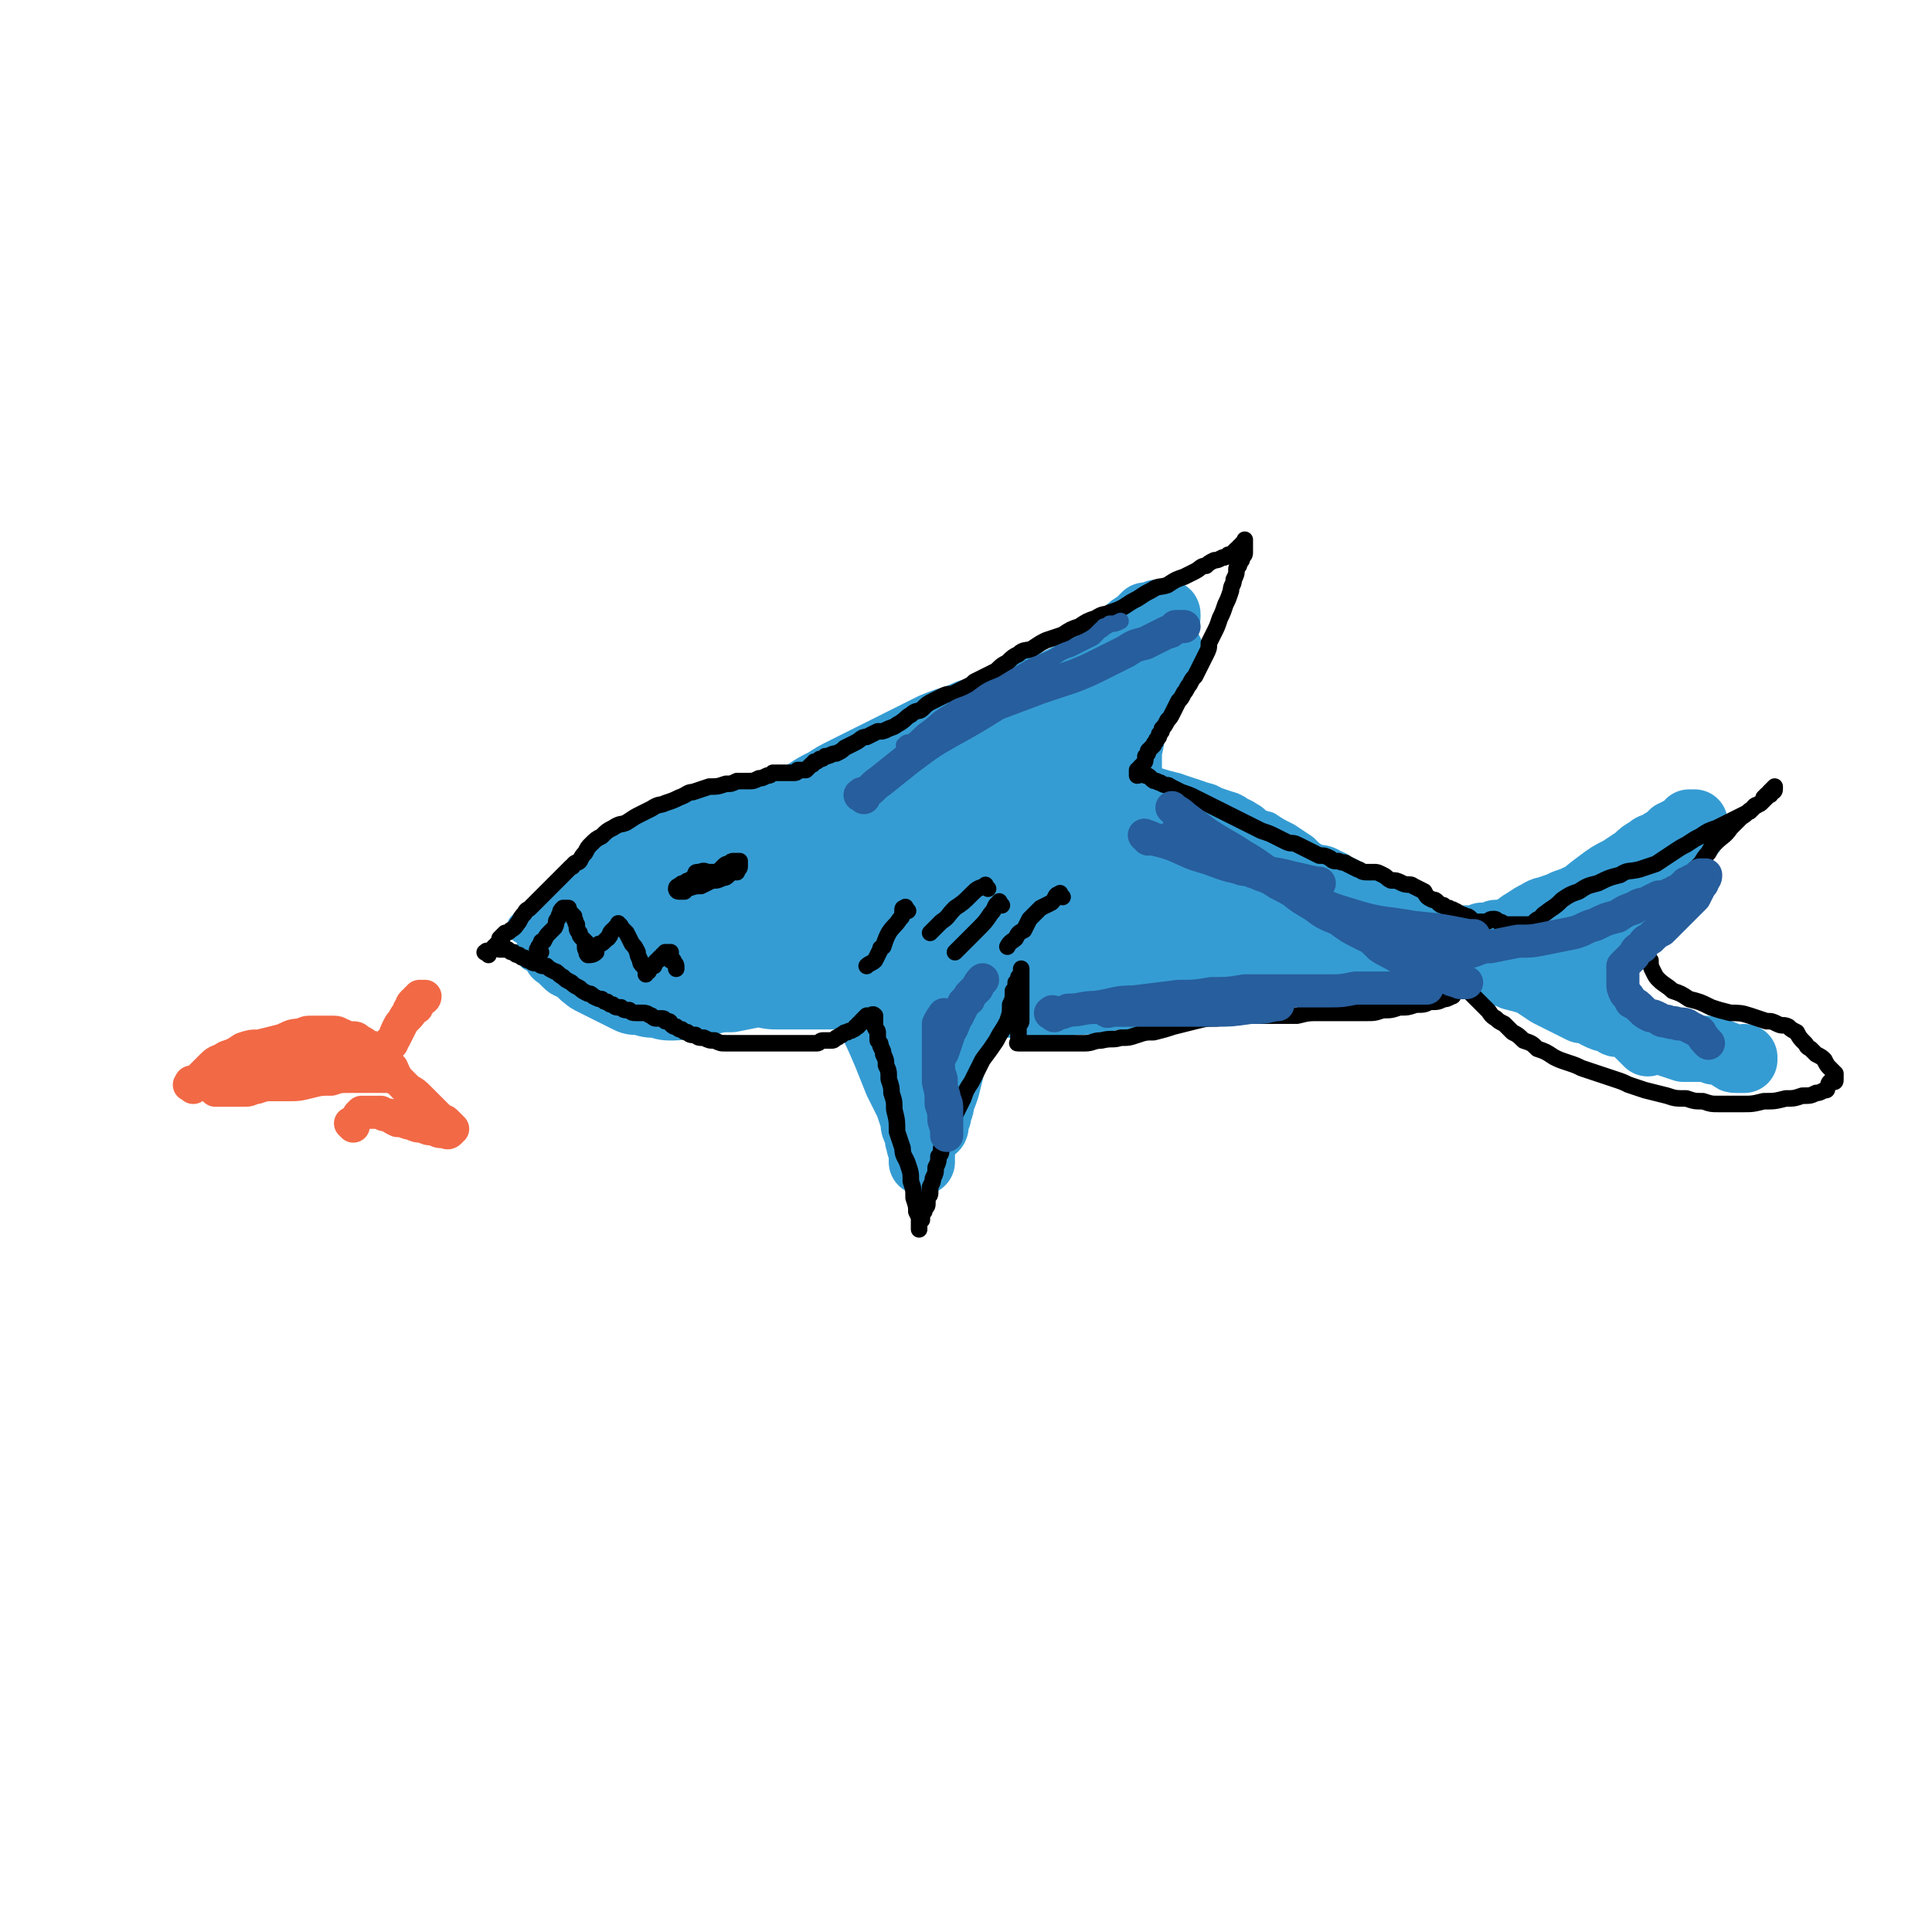 <svg viewBox='0 0 700 700' version='1.1' xmlns='http://www.w3.org/2000/svg' xmlns:xlink='http://www.w3.org/1999/xlink'><g fill='none' stroke='#359CD3' stroke-width='12' stroke-linecap='round' stroke-linejoin='round'><path d='M191,337c-1,-1 -2,-1 -1,-1 1,-2 2,-2 3,-3 3,-3 3,-3 6,-6 3,-3 3,-3 6,-6 3,-3 3,-3 6,-6 3,-3 3,-3 6,-5 3,-2 3,-2 7,-4 3,-2 3,-2 7,-3 4,-2 4,-2 7,-3 4,-2 4,-2 7,-3 5,-2 5,-2 10,-3 5,-2 5,-2 10,-3 5,-2 5,-1 10,-2 4,-1 4,-1 9,-2 5,-1 5,-1 9,-2 6,-1 6,-1 11,-2 4,-2 4,-2 9,-3 4,-1 4,-2 9,-2 5,-1 5,-1 10,-2 5,0 5,0 11,-1 5,0 5,0 10,-1 4,0 4,0 9,0 6,0 6,0 11,0 5,0 5,0 10,1 5,0 5,0 10,1 4,1 4,1 8,2 4,2 4,2 8,4 4,1 4,0 8,2 5,1 5,1 9,2 3,2 3,2 7,3 4,1 4,0 7,2 3,1 3,1 6,2 3,2 3,2 6,4 3,2 3,2 7,3 3,2 3,2 7,4 3,2 3,2 6,4 3,3 3,3 6,5 3,2 3,2 5,5 3,3 2,3 4,6 2,3 2,3 4,5 2,3 2,3 4,5 2,3 2,2 4,4 3,3 3,3 5,5 2,2 2,2 4,4 1,1 1,1 2,2 1,0 1,0 2,1 1,1 1,1 2,2 0,0 0,0 0,0 1,1 1,1 1,1 1,0 2,0 1,0 -1,-1 -2,-1 -4,-2 -3,-2 -3,-2 -6,-3 -4,-2 -4,-2 -7,-5 -4,-2 -4,-2 -8,-5 -5,-3 -5,-3 -10,-7 -5,-3 -5,-3 -10,-6 -4,-3 -4,-3 -9,-7 -4,-2 -4,-2 -8,-5 -5,-3 -5,-3 -10,-5 -5,-2 -5,-2 -10,-4 -4,-2 -3,-2 -8,-3 -4,-2 -4,-2 -9,-3 -5,-2 -5,-1 -10,-2 -5,-1 -5,-1 -10,-2 -5,-1 -5,-2 -10,-2 -4,-1 -4,-1 -8,-2 -3,0 -3,0 -7,-1 -3,0 -3,0 -7,-1 -4,0 -4,0 -7,0 -4,0 -4,0 -8,0 -4,0 -4,0 -8,1 -4,0 -4,0 -9,1 -3,1 -3,0 -7,1 -3,0 -3,1 -7,1 -3,1 -3,0 -7,1 -2,0 -2,1 -5,1 -3,1 -3,1 -6,1 -3,1 -3,0 -6,1 -3,0 -3,0 -6,1 -3,0 -3,1 -6,1 -3,1 -3,1 -6,1 -3,1 -3,0 -7,1 -3,1 -3,1 -6,2 -3,1 -3,1 -6,2 -2,0 -2,0 -5,1 -3,1 -3,1 -5,2 -3,1 -3,1 -6,3 -3,2 -2,3 -5,5 -2,2 -3,2 -5,3 -2,2 -2,2 -4,4 -2,1 -2,1 -3,3 -2,1 -2,1 -3,2 -2,1 -1,1 -2,2 -1,0 -1,0 -2,1 0,0 0,1 -1,1 0,1 0,1 -1,1 0,0 0,0 -1,0 0,0 0,0 -1,0 0,0 -1,0 0,0 0,0 1,0 2,1 1,0 1,0 2,1 2,1 2,1 4,1 2,1 2,1 3,1 2,1 2,1 4,1 2,1 2,1 4,1 2,1 2,1 4,1 3,1 3,1 5,1 3,1 3,0 5,1 3,0 3,1 5,1 4,1 4,1 7,1 3,0 3,0 7,0 4,0 4,0 7,0 3,0 3,0 6,0 3,0 3,0 7,0 4,0 4,0 8,0 4,0 4,0 8,0 4,0 4,0 8,0 4,0 4,0 8,0 4,0 4,0 8,0 5,0 5,0 9,0 5,0 5,0 10,0 5,0 5,0 10,0 4,0 4,0 9,0 5,0 5,0 10,0 4,0 4,0 9,0 6,0 6,0 11,0 4,0 4,0 9,0 5,0 5,0 10,0 5,0 5,0 10,0 5,0 5,0 9,0 6,0 6,0 11,0 6,0 6,0 11,0 6,0 6,0 12,0 5,0 5,0 10,1 5,0 5,0 10,0 5,0 5,0 9,0 4,0 4,0 8,0 3,0 3,0 5,0 2,0 2,0 4,0 1,0 1,0 2,0 1,0 1,0 2,0 1,0 2,0 2,0 -1,1 -2,1 -4,2 -3,1 -3,1 -6,1 -6,1 -6,1 -12,1 -6,0 -6,0 -12,0 -7,0 -7,0 -14,-1 -7,0 -7,0 -14,-1 -7,0 -7,0 -14,-1 -7,0 -7,0 -14,0 -8,0 -8,0 -16,0 -8,0 -8,0 -15,0 -8,0 -8,0 -15,0 -8,0 -8,0 -16,1 -6,0 -6,0 -12,1 -5,1 -5,0 -11,1 -6,0 -6,0 -11,1 -5,0 -5,0 -10,1 -5,0 -5,1 -10,1 -3,0 -4,0 -7,0 -4,0 -4,0 -8,0 -4,0 -4,0 -8,0 -4,0 -4,0 -8,-1 -4,0 -4,0 -8,-1 -3,0 -3,0 -7,0 -3,0 -3,0 -7,-1 -4,0 -4,0 -7,0 -4,0 -4,0 -7,0 -3,0 -3,0 -6,-1 -4,0 -4,0 -7,0 -2,0 -2,0 -4,-1 -2,0 -2,0 -3,0 -2,0 -2,0 -3,-1 -2,0 -2,0 -3,-1 -1,0 -1,0 -2,-1 0,0 0,0 -1,-1 0,-1 -1,-1 -1,-2 0,-1 0,-1 1,-3 0,-2 0,-3 1,-5 1,-2 1,-2 2,-4 2,-2 2,-2 4,-4 3,-3 3,-3 7,-5 5,-3 5,-3 11,-4 8,-3 8,-3 17,-4 11,-2 11,-2 22,-3 12,-2 12,-2 24,-2 13,-1 13,-2 26,-1 13,1 13,1 27,3 11,2 11,2 23,5 9,2 9,2 18,5 8,3 8,3 15,6 5,2 5,2 10,4 3,2 3,2 6,4 2,1 2,0 4,1 2,0 2,0 3,1 1,0 1,0 2,1 1,1 2,2 2,2 -3,-1 -4,-2 -9,-3 -7,-2 -7,-2 -14,-3 -11,-2 -11,-2 -23,-2 -13,-1 -13,-1 -27,-1 -15,0 -15,0 -29,1 -15,0 -15,0 -30,1 -13,1 -13,0 -25,2 -11,1 -11,1 -21,2 -7,1 -7,2 -15,3 -4,0 -4,1 -9,1 -2,0 -3,0 -5,0 -1,0 -2,0 -3,0 0,0 -1,0 -1,-1 0,-1 1,-1 2,-1 2,-2 2,-2 5,-3 7,-2 7,-3 13,-4 11,-3 11,-2 22,-4 17,-3 17,-3 33,-5 19,-2 19,-2 39,-3 17,-1 17,-1 35,-1 15,0 15,0 30,-1 10,0 10,0 20,0 5,0 5,0 11,0 3,0 3,0 6,0 2,0 2,0 4,0 2,0 2,0 3,0 0,0 1,0 1,-1 0,0 0,-1 -1,-1 -3,-1 -3,-1 -6,-2 -8,-3 -8,-3 -16,-5 -15,-3 -15,-3 -30,-4 -19,-2 -19,-2 -38,-2 -19,0 -19,0 -38,2 -19,1 -19,1 -37,4 -15,2 -15,3 -30,6 -9,2 -9,2 -19,5 -5,1 -5,2 -11,3 -3,2 -3,2 -6,3 -2,0 -2,0 -3,1 -1,0 -1,0 -2,1 -1,0 -1,0 -2,1 0,1 -1,1 0,2 1,0 2,0 4,0 6,1 6,1 12,1 14,0 14,0 28,-1 18,-2 18,-2 35,-4 17,-2 17,-2 33,-3 16,-2 16,-2 32,-4 12,-2 12,-1 23,-3 7,-1 7,-2 14,-3 3,-1 3,-1 7,-2 3,-1 3,-1 5,-2 2,-1 2,-1 4,-2 1,0 1,0 2,-1 0,0 1,0 1,-1 0,-1 0,-1 -1,-2 -2,-1 -2,-1 -4,-2 -5,-2 -5,-3 -10,-4 -5,-2 -6,-2 -11,-2 -6,-1 -6,-2 -13,-2 -7,0 -7,0 -14,1 -8,0 -8,0 -16,1 -8,1 -8,1 -15,2 -8,2 -8,2 -15,4 -7,3 -8,2 -15,5 -9,3 -8,4 -17,8 -8,3 -8,3 -15,6 -7,3 -7,3 -13,5 -6,3 -6,3 -13,5 -5,2 -5,2 -10,4 -4,1 -4,1 -8,3 -3,1 -3,1 -6,2 -3,1 -3,1 -6,2 -2,1 -2,1 -5,2 -2,0 -2,0 -4,1 -2,1 -2,1 -3,1 -2,0 -2,0 -3,0 -1,0 -1,0 -2,0 0,0 0,0 -1,0 0,0 -1,0 -1,1 0,1 0,1 0,2 0,0 1,0 2,0 2,1 2,1 4,1 4,1 4,1 8,1 6,1 6,1 12,1 8,1 8,0 16,1 10,1 10,1 20,2 11,0 11,0 22,1 11,1 11,1 22,1 10,0 10,0 21,0 9,0 9,0 19,0 8,0 8,0 17,0 8,0 8,0 16,-1 8,0 8,0 15,0 6,0 6,0 12,-1 7,0 7,-1 13,-1 5,-1 5,-1 10,-2 5,0 5,0 10,-1 4,0 4,0 8,-1 3,0 3,0 7,-1 4,0 4,0 7,-1 4,0 4,0 7,0 3,0 3,0 6,-1 3,0 3,0 6,-1 3,0 4,0 7,-1 3,0 3,-1 5,-1 2,-1 2,-1 4,-2 2,0 2,0 3,-1 1,0 1,0 2,0 1,0 1,0 2,0 0,0 0,0 0,0 1,0 1,0 1,0 '/></g>
<g fill='none' stroke='#359CD3' stroke-width='24' stroke-linecap='round' stroke-linejoin='round'><path d='M451,323c-1,-1 -1,-1 -1,-1 -5,-2 -5,-2 -10,-2 -8,-2 -8,-2 -16,-2 -11,-1 -11,-1 -21,-2 -12,0 -12,0 -23,0 -10,0 -10,0 -20,1 -7,0 -7,0 -15,0 -7,0 -7,0 -15,1 -7,1 -7,1 -15,2 -6,2 -6,2 -13,4 -7,3 -7,2 -14,5 -8,3 -8,3 -15,6 -6,3 -6,3 -12,6 -6,3 -6,3 -11,6 -4,2 -4,2 -8,4 -2,2 -2,2 -5,3 -2,0 -2,1 -3,1 -1,0 -1,0 -2,0 0,0 -1,0 -1,-1 0,-1 0,-1 1,-2 1,-1 1,-1 2,-2 3,-2 3,-2 5,-3 4,-2 4,-2 8,-4 5,-2 5,-3 11,-4 6,-2 6,-1 12,-2 7,-2 7,-2 15,-2 8,-1 8,-1 16,-2 9,0 9,0 19,-1 9,0 9,0 18,-1 11,0 11,0 22,-1 10,-1 10,-2 20,-2 10,-1 10,-1 20,0 9,0 9,1 18,2 7,1 7,0 15,2 7,1 7,1 13,2 6,2 6,1 12,3 5,1 5,1 10,2 3,0 3,0 7,1 2,0 2,0 4,1 2,0 2,1 4,1 1,0 1,0 2,0 1,0 1,0 2,0 1,0 1,0 2,0 0,0 0,0 0,0 1,0 2,0 1,0 -2,1 -3,1 -6,2 -6,1 -6,1 -12,2 -10,0 -10,0 -19,0 -10,0 -10,0 -21,0 -10,0 -10,0 -20,-1 -9,0 -9,0 -18,-1 -8,0 -8,0 -16,-1 -8,0 -8,0 -16,0 -7,0 -7,0 -15,0 -7,0 -7,1 -15,2 -6,1 -6,0 -13,2 -6,1 -6,1 -12,2 -6,2 -6,2 -12,4 -5,2 -5,2 -10,4 -5,1 -5,1 -10,3 -5,1 -5,1 -10,2 -4,0 -4,0 -8,1 -3,1 -3,0 -7,1 -3,0 -3,1 -6,1 -3,0 -3,0 -6,-1 -3,0 -3,0 -6,-1 -3,0 -3,0 -5,-1 -2,-1 -2,-1 -4,-2 -2,-1 -2,-1 -4,-2 -2,-1 -2,-1 -4,-2 -2,-1 -2,-1 -3,-2 -2,-1 -1,-2 -3,-3 -1,0 -1,0 -2,-1 -1,0 -1,0 -2,-1 0,0 0,0 -1,-1 0,0 0,0 -1,-1 0,0 0,0 -1,-1 0,0 -1,0 0,0 1,-1 1,0 3,0 2,0 2,0 4,0 4,0 4,0 9,1 6,1 6,1 13,2 9,1 9,1 19,2 10,2 10,2 20,4 11,1 11,1 22,3 9,1 10,1 19,2 9,1 9,1 18,2 8,0 8,0 15,1 6,1 6,1 12,1 6,0 6,0 11,0 6,0 6,0 12,0 5,0 5,0 10,-1 4,0 4,0 9,-1 4,0 4,-1 9,-1 5,-1 5,-1 9,-2 5,0 5,0 10,-1 4,0 4,-1 9,-1 4,-1 4,-1 9,-2 5,0 5,0 9,-1 5,0 5,0 10,-1 4,0 4,0 9,-1 4,0 4,0 8,-1 4,0 4,0 7,-1 3,0 3,0 6,-1 3,0 3,0 5,0 2,0 2,0 4,-1 2,0 1,0 3,-1 1,0 1,0 2,0 1,0 1,0 1,0 1,0 2,0 1,0 -1,0 -1,0 -3,0 -2,0 -2,0 -4,0 -4,0 -4,0 -9,1 -6,0 -6,1 -13,1 -6,0 -6,0 -13,0 -8,0 -8,0 -15,1 -7,0 -7,0 -15,1 -6,1 -6,1 -13,1 -8,1 -8,1 -15,1 -7,0 -7,0 -15,0 -6,0 -6,0 -13,1 -7,0 -7,1 -14,2 -7,1 -7,0 -14,1 -6,1 -6,0 -12,1 -6,0 -6,0 -12,1 -5,0 -5,0 -10,1 -5,0 -5,1 -9,1 -5,0 -5,0 -9,0 -5,0 -5,0 -9,0 -5,0 -5,0 -9,0 -4,0 -4,0 -8,-1 -3,0 -3,0 -7,-1 -3,-1 -3,-2 -6,-2 -2,-1 -2,-1 -5,-2 -3,0 -3,-1 -5,-1 -2,-1 -2,-1 -4,-2 -2,0 -2,0 -3,-1 -2,-1 -2,-1 -3,-2 -2,-1 -2,-2 -4,-2 -2,-1 -2,-1 -4,-2 -2,0 -2,-1 -4,-1 -2,-1 -2,-1 -3,-2 -2,0 -2,0 -3,-1 -2,0 -2,0 -3,-1 -1,0 -1,0 -2,-1 0,0 0,0 -1,-1 0,0 -1,0 -1,-1 0,0 0,0 0,-1 0,0 0,0 0,-1 0,-1 0,-1 1,-2 1,-1 1,-2 2,-3 3,-2 3,-2 5,-4 3,-2 3,-2 6,-4 4,-2 4,-2 9,-4 4,-2 4,-2 9,-4 5,-2 6,-2 11,-4 6,-2 6,-2 12,-4 5,-2 5,-2 10,-3 5,-2 5,-2 10,-4 5,-2 5,-2 10,-3 5,-2 5,-2 10,-3 5,-2 5,-1 10,-2 4,-1 4,-1 9,-2 4,-1 4,-1 9,-2 4,-1 4,-1 8,-2 4,0 4,0 8,-1 5,0 5,0 9,-1 4,0 4,0 8,0 5,0 5,0 10,0 3,0 3,0 7,1 4,0 4,0 7,1 3,1 3,0 6,1 3,1 3,1 7,2 4,1 4,1 8,2 3,1 3,1 7,2 3,1 3,1 6,2 3,1 3,1 5,2 3,1 3,1 5,2 3,1 3,0 5,2 3,1 2,1 4,2 2,2 2,2 4,4 2,1 2,1 4,3 3,1 3,1 5,3 3,1 3,1 5,3 2,1 2,0 4,1 2,1 2,1 4,2 2,0 3,0 4,1 3,1 2,1 4,2 2,1 2,1 4,2 1,1 1,1 3,2 1,1 1,2 2,3 1,0 1,0 2,1 1,1 1,1 2,1 1,1 1,0 2,1 1,1 1,1 2,2 0,0 0,0 0,0 1,0 1,0 1,0 1,0 1,0 1,0 1,0 1,0 2,1 1,0 1,0 2,1 2,1 2,0 4,1 1,0 1,1 3,1 1,1 1,0 3,1 1,0 1,0 2,1 1,1 1,1 2,2 0,0 0,-1 0,-1 1,0 1,0 1,0 1,0 1,0 1,0 1,0 1,0 1,0 1,0 1,0 1,0 1,0 1,0 2,0 2,0 2,0 3,0 2,0 2,0 4,0 2,0 2,0 3,-1 3,0 3,0 5,-1 3,0 3,0 5,-1 3,-1 3,-2 5,-3 3,-2 3,-2 5,-3 3,-2 3,-1 5,-2 3,-1 3,-1 5,-2 3,-1 3,-1 5,-2 3,-1 3,-1 5,-2 2,-1 2,-1 4,-2 1,0 1,0 2,-1 0,0 0,0 1,-1 1,0 1,0 2,0 0,0 0,0 0,0 1,0 1,0 1,0 0,1 0,1 -1,2 -2,1 -2,1 -3,2 -2,2 -2,2 -4,4 -3,1 -3,1 -6,2 -3,1 -3,1 -7,2 -4,2 -3,2 -8,4 -3,1 -3,1 -7,2 -3,1 -3,1 -6,2 -3,1 -3,1 -6,2 -3,0 -3,0 -6,1 -3,1 -3,0 -6,1 -4,0 -4,0 -7,1 -2,0 -2,1 -5,1 -2,0 -2,0 -3,0 -2,0 -2,0 -3,0 -2,0 -2,0 -3,0 0,0 0,0 -1,0 0,0 0,0 -1,0 0,0 0,0 -1,0 0,0 -1,0 0,0 1,0 1,0 3,0 1,0 1,0 2,0 3,0 3,0 6,0 3,0 3,0 6,1 3,0 3,0 6,1 3,1 3,1 6,2 4,2 4,2 8,3 4,1 4,0 8,2 4,1 4,1 7,2 3,2 3,2 6,4 2,1 2,1 4,2 2,1 2,1 4,2 2,1 2,1 4,2 2,0 2,0 4,1 1,0 1,1 2,1 1,1 1,0 2,1 2,0 2,0 3,1 1,0 1,1 2,1 1,0 1,0 2,0 1,0 1,0 2,0 0,0 0,0 0,0 1,0 1,0 1,1 1,1 1,1 2,2 0,0 0,0 0,0 1,1 1,1 1,1 1,1 1,1 1,1 1,1 1,1 1,1 1,1 1,1 1,1 0,0 0,0 -1,-1 -1,-1 -1,-1 -3,-3 -1,-1 -1,-1 -2,-2 -1,-1 -1,-1 -3,-3 -1,-1 -1,-1 -2,-3 -2,-2 -2,-2 -3,-4 -2,-2 -1,-2 -2,-4 -1,-2 -1,-2 -2,-3 0,-2 0,-2 -1,-4 0,-2 0,-2 0,-4 0,-2 0,-2 1,-4 0,-3 1,-3 2,-5 1,-2 1,-2 2,-4 2,-2 2,-2 4,-3 1,-2 1,-1 3,-2 1,-1 1,-1 2,-2 0,-1 0,-1 1,-2 0,-1 0,-1 1,-2 1,-1 1,-1 2,-1 1,-1 1,-1 2,-2 0,0 0,0 1,-1 1,0 1,0 2,-1 1,0 1,0 2,-1 0,0 0,0 1,-1 1,0 1,0 2,0 0,0 0,0 0,0 1,0 1,0 1,0 0,0 -1,0 -1,1 -3,2 -2,2 -5,4 -4,3 -3,3 -7,6 -4,3 -4,2 -8,4 -4,2 -4,2 -8,4 -4,2 -3,2 -7,4 -3,1 -3,1 -6,2 -2,0 -2,0 -4,1 -2,1 -2,1 -3,2 -1,0 -1,0 -2,1 -1,1 -1,1 -2,1 -1,1 -1,0 -2,1 -1,0 -1,0 -2,1 0,0 0,1 -1,1 0,0 0,0 -1,0 0,0 0,0 -1,0 0,0 -1,0 0,0 1,-1 1,-1 3,-2 1,-1 1,-1 2,-2 3,-3 3,-2 6,-5 4,-3 3,-3 7,-6 3,-4 3,-4 7,-8 3,-3 3,-3 7,-6 4,-3 4,-3 8,-5 3,-2 3,-2 6,-4 2,-2 2,-2 4,-3 2,-2 2,-1 4,-2 1,-1 1,-1 3,-2 1,-1 1,-1 2,-2 1,0 1,0 2,-1 1,0 1,0 2,-1 0,0 0,0 1,-1 1,0 0,0 1,-1 1,0 1,0 2,0 0,0 0,0 0,0 0,1 0,1 -1,3 0,1 0,1 -1,2 -2,2 -2,2 -3,4 -2,2 -2,2 -4,3 -3,3 -3,3 -6,5 -4,2 -4,2 -7,4 -3,3 -3,3 -6,6 -2,3 -2,3 -5,5 -2,2 -2,2 -4,4 -1,2 -1,2 -2,4 -1,1 -1,1 -2,2 -1,1 -1,1 -2,2 0,1 0,1 -1,2 0,1 0,1 -1,2 0,1 0,1 -1,2 0,2 0,2 -1,4 0,1 0,1 -1,2 0,1 0,1 0,2 0,1 0,1 0,2 0,0 0,0 0,0 0,1 0,1 1,1 0,1 0,1 1,2 1,1 1,1 2,2 2,1 2,1 4,2 4,1 4,1 7,2 4,2 4,3 8,4 4,2 4,2 8,4 3,1 3,1 7,3 3,1 3,1 6,2 3,0 3,0 6,0 3,0 3,0 5,1 2,0 2,0 4,1 1,0 1,1 2,1 1,1 1,1 2,1 1,0 1,0 2,0 0,0 0,0 0,0 1,0 1,0 1,0 0,0 0,-1 0,-1 '/><path d='M288,302c-1,-1 -1,-1 -1,-1 -1,-1 -1,0 -2,0 -1,0 -1,0 -2,-1 0,0 -1,0 -1,-1 0,-1 0,-1 1,-2 1,-1 1,-1 2,-2 1,-2 1,-2 2,-3 3,-3 3,-3 5,-5 3,-2 3,-2 7,-4 3,-2 3,-2 7,-4 4,-2 4,-2 8,-4 4,-2 4,-2 8,-4 4,-2 4,-2 8,-4 4,-2 4,-2 8,-4 5,-2 5,-2 9,-3 4,-2 4,-2 8,-3 4,-2 4,-2 8,-3 3,-2 3,-2 7,-3 4,-1 4,-1 8,-1 4,-1 4,-1 9,-2 3,-1 3,-1 7,-2 3,-1 3,-1 6,-2 3,-1 3,-1 5,-2 2,-1 2,-1 4,-2 2,0 2,0 4,-1 1,0 1,0 2,-1 1,0 1,0 2,-1 0,0 0,0 1,-1 1,0 1,0 1,0 1,0 1,0 1,0 1,0 1,0 1,0 1,0 1,0 1,0 1,0 1,0 1,0 1,0 1,0 1,0 0,0 0,0 0,0 -1,1 -1,0 -2,1 -1,0 0,1 -1,2 0,1 -1,1 -1,2 -1,1 -2,1 -2,2 -1,2 -1,2 -2,4 0,1 -1,1 -1,3 -1,2 -2,1 -2,3 -1,3 -1,3 -2,6 0,3 0,3 -1,6 0,3 0,3 -1,7 0,3 0,3 0,6 0,3 0,3 0,6 0,3 0,3 -1,6 0,3 0,3 0,6 0,3 0,3 -1,6 0,2 0,2 0,4 0,2 0,2 0,4 0,1 0,1 0,2 0,1 0,1 0,2 0,1 0,1 0,2 0,0 0,1 0,0 0,-1 0,-2 0,-4 0,-2 0,-2 0,-4 0,-3 0,-3 0,-6 0,-4 0,-4 0,-8 0,-4 0,-4 1,-8 0,-4 1,-4 1,-8 0,-4 0,-4 0,-7 0,-2 0,-2 0,-4 0,-2 0,-2 0,-3 0,-2 0,-2 0,-3 0,-1 0,-1 -1,-2 0,0 0,0 -1,-1 0,0 0,-1 -1,-1 -1,0 -1,0 -2,1 -2,1 -2,1 -4,2 -3,3 -3,3 -6,5 -4,3 -4,3 -8,6 -3,3 -3,4 -7,7 -3,3 -3,3 -7,6 -5,3 -5,3 -10,6 -4,3 -4,3 -8,6 -4,3 -4,3 -8,6 -3,3 -3,3 -7,5 -3,3 -3,3 -6,5 -3,2 -3,2 -6,4 -3,1 -3,1 -6,3 -2,1 -2,1 -5,2 -2,0 -2,0 -4,0 -2,0 -2,0 -3,0 -2,0 -2,0 -3,-1 -1,0 -1,0 -2,-1 0,0 0,0 -1,-1 0,0 0,0 -1,-1 0,0 0,-1 -1,-1 -1,0 -1,0 -2,0 0,0 0,0 -1,0 0,0 0,0 -1,0 0,0 0,0 -1,0 0,0 0,0 -1,0 0,0 0,0 0,0 -1,-1 0,-1 0,-2 0,0 1,0 1,-1 1,-1 0,-1 1,-2 1,-2 1,-2 2,-4 3,-3 3,-2 6,-5 3,-2 3,-2 7,-5 4,-3 4,-3 8,-6 4,-3 4,-3 8,-6 4,-3 5,-3 9,-6 5,-3 5,-3 9,-7 4,-3 3,-3 7,-6 3,-3 3,-3 6,-6 3,-2 3,-2 6,-4 3,-2 3,-2 6,-3 4,-2 4,-2 8,-4 4,-2 4,-2 8,-4 4,-2 4,-2 7,-5 3,-2 3,-2 6,-4 2,-2 2,-2 4,-3 2,-1 2,-1 4,-2 1,-1 1,-1 2,-2 1,-1 1,-1 2,-2 1,0 1,0 2,-1 0,0 0,0 1,-1 1,0 1,0 2,-1 0,0 0,0 1,-1 1,0 0,0 1,-1 1,0 1,0 2,0 0,0 0,0 0,0 1,0 1,0 1,0 1,0 1,0 1,1 0,1 0,1 -1,2 0,2 0,2 -1,4 -1,3 0,4 -2,6 -2,4 -3,4 -6,7 -4,4 -5,4 -10,9 -6,5 -5,5 -11,11 -6,6 -6,6 -11,12 -5,4 -5,5 -9,9 -5,5 -5,5 -10,10 -4,5 -4,5 -8,9 -4,3 -4,3 -7,6 -2,2 -2,2 -4,4 -2,2 -2,2 -3,3 -1,0 -1,0 -2,1 -1,0 -1,0 -2,1 0,0 0,1 -1,1 0,0 0,0 -1,0 0,0 0,0 0,-1 0,-1 0,-1 1,-2 1,-2 1,-2 2,-5 3,-4 4,-4 7,-8 4,-5 4,-5 8,-10 4,-6 4,-6 8,-12 4,-6 4,-6 8,-12 5,-6 5,-6 10,-11 5,-5 5,-5 11,-10 4,-4 4,-4 8,-8 3,-3 3,-3 6,-6 3,-2 3,-2 5,-4 2,-2 2,-2 4,-3 1,-1 1,-1 2,-2 0,0 0,0 1,-1 1,0 1,0 2,0 0,0 0,0 0,0 0,1 0,1 0,3 -1,2 -1,2 -1,4 -1,3 -1,3 -2,6 -2,3 -2,3 -3,7 -2,4 -2,4 -3,8 -2,3 -2,3 -3,7 -2,4 -2,4 -3,8 -2,4 -2,4 -3,8 -2,3 -2,3 -3,6 -2,2 -2,2 -3,4 -1,2 -1,2 -2,4 -1,1 -1,1 -2,2 -1,1 -1,1 -2,2 0,0 0,0 -1,1 0,1 0,0 -1,1 0,0 0,1 -1,1 -1,0 -1,0 -2,0 0,0 0,0 0,0 '/><path d='M305,341c-1,-1 -1,-2 -1,-1 -1,0 0,1 0,2 1,2 1,2 2,5 1,5 1,5 3,10 3,6 3,6 6,12 3,6 3,6 6,13 2,5 2,5 4,10 2,4 2,4 4,8 1,3 1,3 2,6 0,2 0,2 1,4 1,2 0,2 1,4 0,2 1,2 1,3 0,1 0,1 0,2 0,1 0,2 0,2 0,-1 0,-2 0,-3 0,-1 0,-1 0,-2 0,-1 1,-1 1,-3 0,-4 0,-4 0,-7 1,-6 1,-6 2,-11 1,-6 0,-6 2,-13 3,-6 4,-6 6,-13 3,-8 3,-8 5,-17 3,-7 2,-7 4,-14 2,-6 2,-6 4,-11 1,-5 0,-5 2,-9 0,-3 1,-3 2,-6 0,-2 0,-2 1,-4 0,-1 1,-1 1,-2 0,-1 0,-2 0,-3 0,0 0,-1 0,-1 0,0 0,1 0,1 0,2 0,2 -1,3 0,4 0,4 -1,8 0,4 0,4 -1,8 -2,7 -1,7 -3,13 -2,7 -2,6 -4,13 -2,7 -2,7 -4,14 -2,7 -2,7 -3,14 -1,5 -1,5 -2,10 -1,4 -1,4 -2,8 -1,3 -1,3 -2,5 0,2 0,2 -1,4 0,2 0,1 -1,3 0,1 0,1 0,2 0,0 0,1 -1,1 0,0 0,0 0,0 -2,-3 -2,-3 -2,-6 -1,-3 -1,-3 -2,-7 -2,-4 -2,-4 -3,-8 -2,-3 -2,-3 -3,-7 -1,-2 -1,-2 -2,-5 -1,-3 -2,-3 -2,-6 -1,-3 -1,-3 -2,-6 0,-3 0,-3 -1,-6 0,-2 0,-2 -1,-4 0,-2 0,-2 -1,-3 0,-2 0,-1 -1,-3 0,-1 0,-1 0,-2 0,0 0,0 0,-1 0,0 0,0 0,-1 0,0 0,0 0,-1 0,0 0,0 0,0 '/><path d='M363,315c-1,-1 -1,-1 -1,-1 '/></g>
<g fill='none' stroke='#000000' stroke-width='6' stroke-linecap='round' stroke-linejoin='round'><path d='M257,317c-1,-1 -1,-1 -1,-1 -1,-1 -2,0 -3,0 -1,0 -1,0 -1,1 -1,1 -1,1 -2,2 -1,0 -1,0 -2,1 -1,0 -1,0 -2,1 0,0 -1,0 -1,1 0,0 0,1 1,1 0,0 1,0 2,0 0,0 0,0 1,-1 3,-1 3,-1 5,-1 2,-1 2,-1 4,-2 2,0 2,0 4,-1 1,0 1,0 2,-1 0,0 0,0 1,-1 1,0 1,0 2,0 0,0 0,0 0,-1 0,0 1,0 1,-1 0,0 0,0 0,-1 0,0 0,-1 0,-1 0,0 0,0 -1,0 0,0 0,0 -1,0 -1,0 -1,0 -2,1 -1,0 -1,0 -2,1 -1,1 -1,1 -2,2 -1,0 -2,0 -3,0 -1,0 -1,0 -1,1 -1,0 -1,1 -2,1 0,0 0,0 -1,0 0,0 0,0 0,0 '/><path d='M177,346c-1,-1 -2,-1 -1,-1 0,-1 1,0 2,-1 1,0 1,0 1,-1 1,0 0,0 1,-1 1,0 1,0 2,0 0,-1 -1,-1 -1,-2 0,0 0,0 1,-1 0,0 0,0 1,-1 1,0 1,0 2,-1 2,-1 2,-2 3,-3 1,-2 1,-2 2,-3 1,-2 1,-1 2,-2 1,-1 1,-1 2,-2 1,-1 1,-1 2,-2 1,-1 1,-1 2,-2 1,-1 1,-1 2,-2 1,-1 1,-1 2,-2 1,-1 1,-1 2,-2 1,-1 1,-1 2,-2 0,0 0,0 1,-1 1,0 0,0 1,-1 1,-1 1,0 2,-1 1,-2 1,-2 2,-3 1,-2 1,-2 2,-3 2,-2 2,-2 4,-3 2,-2 2,-2 4,-3 3,-2 3,-1 5,-2 3,-2 3,-2 5,-3 2,-1 2,-1 4,-2 3,-2 3,-1 5,-2 3,-1 3,-1 5,-2 3,-1 3,-2 5,-2 3,-1 3,-1 6,-2 3,0 3,0 6,-1 2,0 2,0 4,-1 2,0 2,0 4,0 2,0 2,0 4,-1 1,0 1,0 3,-1 1,0 1,0 2,-1 1,0 1,0 2,0 0,0 0,0 0,0 1,0 1,0 1,0 1,0 1,0 1,0 1,0 1,0 1,0 1,0 1,0 3,0 0,0 0,0 0,0 1,0 1,-1 1,-1 1,0 1,0 2,0 0,0 0,0 0,0 1,0 1,0 1,0 1,-1 1,-1 2,-2 1,0 0,0 1,-1 1,0 1,0 2,-1 1,0 1,0 2,-1 2,0 2,-1 4,-1 2,-1 2,-1 3,-2 2,-1 2,-1 4,-2 2,-1 2,-2 4,-2 2,-1 2,-1 4,-2 2,0 2,0 4,-1 3,-1 2,-1 4,-2 3,-2 2,-2 4,-3 2,-2 3,-1 4,-2 2,-2 2,-2 4,-3 2,-1 2,-1 4,-2 2,-1 2,0 4,-1 2,-1 2,-1 4,-2 2,-1 2,-1 3,-2 2,-1 2,-1 4,-2 2,-1 2,-1 4,-2 2,-2 2,-2 4,-3 2,-2 2,-2 4,-3 2,-2 3,-1 5,-2 3,-2 3,-2 5,-3 3,-1 3,-1 6,-2 3,-2 3,-2 6,-3 3,-2 3,-2 6,-3 3,-2 3,-1 5,-2 3,-1 3,-1 5,-2 3,-2 3,-2 5,-3 3,-2 3,-2 5,-3 3,-2 3,-1 6,-2 3,-2 3,-2 6,-3 2,-1 2,-1 4,-2 2,-1 2,-2 4,-2 1,-1 1,-1 3,-2 1,0 1,0 3,-1 1,0 1,0 2,-1 1,0 1,0 2,-1 0,0 0,0 1,-1 1,0 1,0 1,-1 1,0 1,0 1,-1 1,0 1,0 1,-1 0,0 0,-1 0,0 0,0 0,1 0,3 0,0 0,0 0,0 0,1 0,1 0,1 0,1 0,1 -1,2 0,1 0,1 -1,2 0,1 0,1 -1,2 0,2 0,2 -1,4 0,2 -1,2 -1,4 -1,3 -1,3 -2,5 -1,3 -1,3 -2,5 -1,3 -1,3 -2,5 -1,2 -1,2 -2,4 0,2 0,2 -1,4 -1,2 -1,2 -2,4 -1,2 -1,2 -2,4 -1,1 -1,1 -2,3 -1,1 -1,2 -2,3 -1,2 -1,2 -2,3 -1,2 -1,2 -2,4 -1,2 -1,2 -2,3 -1,2 -1,2 -2,3 0,1 0,1 -1,2 0,1 0,1 -1,2 0,1 -1,1 -1,2 -1,1 -1,1 -2,2 0,1 0,1 -1,2 0,2 0,2 -1,3 0,0 0,0 -1,1 0,1 0,0 -1,1 0,1 0,1 0,2 1,0 1,-1 3,0 1,0 1,0 2,1 1,1 1,1 2,1 1,1 1,0 2,1 2,1 2,0 3,1 2,1 2,1 4,2 3,1 3,1 5,2 2,1 2,1 4,2 2,1 2,1 4,2 2,1 2,1 4,2 2,1 2,1 4,2 2,1 2,1 4,2 2,1 2,1 4,2 3,1 3,1 5,2 2,1 2,1 4,2 2,1 2,0 4,1 2,1 2,1 4,2 2,1 2,1 4,2 2,0 2,0 4,1 1,1 1,1 3,1 2,1 2,0 3,1 2,1 2,1 4,2 1,0 1,1 3,1 1,0 1,0 3,0 1,0 1,0 3,1 2,1 1,1 3,2 2,0 2,0 4,1 2,1 3,0 4,1 2,1 2,1 4,2 1,2 1,2 3,3 1,0 1,0 2,1 1,1 1,1 2,1 1,1 1,1 2,1 1,1 1,0 2,1 1,0 1,1 2,1 1,1 1,0 2,1 1,0 1,0 2,1 1,1 1,1 2,2 0,0 0,-1 0,-1 1,0 1,0 1,0 1,0 1,0 1,0 1,0 1,0 1,0 2,0 1,-1 3,-1 1,0 1,0 2,1 2,0 1,1 3,1 1,0 1,0 2,0 1,0 1,0 2,0 1,0 1,0 2,0 0,0 0,0 0,0 1,0 1,0 1,0 1,0 1,0 1,0 1,0 1,0 1,0 1,0 1,0 1,-1 1,-1 1,-1 2,-1 1,-2 2,-2 3,-3 3,-2 3,-2 5,-4 3,-2 3,-2 6,-3 3,-2 3,-2 7,-3 4,-2 4,-2 8,-3 3,-2 3,-1 7,-2 3,-1 3,-1 6,-2 3,-2 3,-2 6,-4 3,-2 3,-2 5,-3 3,-2 3,-2 5,-3 3,-2 3,-2 6,-3 2,-1 2,-1 4,-2 2,-1 2,-1 4,-2 2,-1 2,-1 4,-2 1,-1 1,-1 2,-2 1,0 1,-1 2,-1 1,-1 1,-1 2,-2 0,0 0,0 1,-1 1,0 0,0 1,-1 0,0 1,0 1,-1 0,0 0,0 0,0 0,-1 0,-1 0,-1 -1,1 -1,1 -2,2 0,1 0,0 -1,1 0,0 0,0 -1,1 0,1 0,1 -1,2 -1,1 -2,0 -3,2 -2,1 -2,2 -4,3 -2,2 -2,2 -4,4 -2,3 -3,3 -5,5 -2,2 -2,2 -3,4 -2,2 -2,3 -3,4 -2,2 -2,2 -3,3 -2,1 -2,1 -2,3 -2,1 -2,2 -2,3 -2,3 -2,3 -2,5 -1,2 -1,2 -2,4 0,2 0,3 -1,4 -1,2 -1,1 -2,3 -1,1 -1,1 -2,2 0,1 0,1 -1,2 0,0 0,0 -1,1 0,1 0,0 -1,1 0,1 0,1 0,2 0,1 0,1 1,2 0,2 0,2 1,4 1,2 1,2 2,3 2,2 3,2 5,4 3,1 3,1 6,3 4,1 4,1 8,3 3,1 3,1 7,2 3,0 4,0 7,1 3,1 3,1 6,2 2,0 2,0 4,1 2,1 2,0 4,1 1,1 1,1 3,2 1,2 1,2 3,4 1,1 0,1 2,2 1,1 1,1 2,2 2,1 2,1 3,2 1,2 1,2 2,3 1,1 1,1 2,2 0,0 0,0 0,0 0,1 0,1 0,1 0,1 0,1 0,1 0,1 0,1 -1,1 0,0 0,0 -1,0 0,0 0,0 0,0 -1,1 0,1 -1,2 0,1 0,1 -1,1 -2,1 -2,1 -3,1 -2,1 -2,1 -5,1 -3,1 -3,1 -6,1 -4,1 -4,1 -8,1 -4,1 -4,1 -8,1 -4,0 -4,0 -8,0 -3,0 -3,0 -6,-1 -3,0 -3,0 -6,-1 -4,0 -4,0 -7,-1 -4,-1 -4,-1 -8,-2 -3,-1 -3,-1 -6,-2 -2,-1 -2,-1 -5,-2 -3,-1 -3,-1 -6,-2 -3,-1 -3,-1 -6,-2 -2,-1 -2,-1 -5,-2 -3,-1 -3,-1 -5,-2 -3,-2 -3,-2 -6,-3 -2,-2 -2,-2 -5,-3 -2,-2 -2,-2 -4,-3 -2,-2 -2,-2 -3,-3 -2,-1 -2,-1 -3,-2 -2,-1 -2,-2 -3,-3 -1,-1 -1,-1 -2,-2 -1,-1 -1,-1 -2,-2 0,0 0,0 -1,-1 0,0 0,0 -1,-1 0,0 0,0 -1,-1 0,0 0,0 -1,0 -1,0 -1,0 -2,0 -1,0 -1,0 -2,1 -1,0 0,1 -1,1 -2,1 -2,1 -3,1 -2,1 -2,1 -5,1 -2,1 -2,1 -5,1 -3,1 -3,1 -6,1 -3,1 -3,1 -6,1 -3,1 -3,1 -6,1 -5,0 -5,0 -9,0 -4,0 -4,0 -8,0 -4,0 -4,0 -8,1 -3,0 -3,0 -7,0 -3,0 -3,0 -7,0 -3,0 -4,0 -7,0 -4,0 -4,0 -8,1 -4,0 -4,0 -8,1 -4,1 -4,1 -8,2 -3,1 -3,1 -7,2 -3,0 -3,0 -6,1 -3,1 -3,1 -6,1 -3,1 -3,0 -7,1 -3,0 -3,1 -6,1 -2,0 -2,0 -5,0 -3,0 -3,0 -5,0 -2,0 -2,0 -4,0 -2,0 -2,0 -3,0 -2,0 -2,0 -3,0 0,0 0,0 -1,0 0,0 0,0 -1,0 0,0 0,0 -1,0 0,0 0,0 -1,0 0,0 0,0 0,0 -1,0 0,0 0,-1 0,0 0,0 0,-1 0,0 0,0 0,-1 0,-1 0,-1 0,-2 0,0 0,0 0,-1 0,0 0,0 0,0 0,-1 1,-1 1,-2 0,-1 0,-1 0,-2 0,-1 0,-1 0,-3 0,-1 0,-1 0,-2 0,-2 0,-2 0,-3 0,-1 0,-1 0,-2 0,-1 0,-1 0,-2 0,0 0,0 0,-1 0,0 0,0 0,-1 0,0 0,0 0,-1 0,0 0,0 0,-1 0,0 0,-1 0,-1 0,0 0,1 0,1 0,1 0,1 -1,2 0,1 0,1 -1,2 0,1 0,2 -1,3 0,3 0,3 -1,5 0,3 0,3 -1,6 -2,4 -2,3 -4,7 -2,3 -2,3 -5,7 -2,4 -2,4 -4,8 -2,3 -2,3 -3,6 -1,2 -1,2 -2,4 -1,2 -1,2 -2,4 0,1 -1,1 -1,3 -1,1 -1,2 -2,3 0,2 0,2 -1,4 0,2 0,2 -1,3 0,2 0,2 -1,4 0,2 0,2 -1,4 0,1 0,1 -1,3 0,1 0,1 0,2 0,1 0,1 -1,2 0,1 0,1 0,2 0,1 0,1 -1,2 0,1 0,1 -1,2 0,1 0,1 0,2 0,0 0,0 -1,1 0,1 0,1 0,2 0,0 0,1 0,0 0,-1 0,-1 0,-3 0,-1 0,-1 -1,-3 0,-2 0,-2 -1,-5 0,-3 0,-3 -1,-6 0,-3 0,-3 -1,-6 -1,-3 -2,-3 -2,-6 -1,-3 -1,-3 -2,-6 0,-4 0,-4 -1,-8 0,-3 0,-3 -1,-6 0,-2 0,-2 -1,-5 0,-3 0,-3 -1,-5 0,-2 0,-2 -1,-4 0,-1 0,-1 -1,-3 0,-1 0,-1 -1,-2 0,-1 0,-2 0,-3 0,-1 -1,-1 -1,-2 0,0 0,0 0,-1 0,0 0,0 0,-1 0,0 0,0 0,-1 0,0 0,0 0,-1 0,0 0,0 0,0 -1,-1 -1,0 -2,0 0,0 0,0 -1,0 0,0 0,0 -1,1 0,0 0,0 -1,1 0,1 0,1 -1,1 0,1 0,1 -1,1 0,1 -1,1 -1,1 -1,1 -1,0 -2,1 -1,0 -1,0 -2,1 -1,0 -1,1 -2,1 -1,1 -1,1 -2,1 -1,0 -2,0 -3,0 -1,0 -1,1 -2,1 -1,0 -1,0 -3,0 -1,0 -1,0 -2,0 -2,0 -2,0 -3,0 -2,0 -2,0 -4,0 -2,0 -2,0 -4,0 -2,0 -2,0 -5,0 -2,0 -2,0 -4,0 -2,0 -2,0 -4,0 -2,0 -2,0 -4,0 -2,0 -2,0 -4,-1 -2,0 -2,0 -4,-1 -2,0 -2,0 -3,-1 -2,0 -2,0 -3,-1 -1,0 -1,0 -2,-1 -1,0 -1,0 -2,-1 -1,0 -1,0 -2,-1 0,0 0,-1 -1,-1 0,0 0,0 -1,0 0,0 0,-1 -1,-1 -1,0 -1,0 -2,0 -1,0 -1,0 -2,-1 -1,0 -1,-1 -3,-1 -1,0 -1,0 -2,0 -2,0 -2,0 -3,-1 -2,0 -2,0 -3,-1 -2,0 -2,0 -3,-1 -1,0 -1,0 -2,-1 -1,0 -1,0 -2,-1 -1,0 -1,0 -3,-1 -1,-1 -1,-1 -2,-1 -2,-1 -2,-1 -3,-2 -2,-1 -2,-1 -3,-2 -2,-1 -2,-1 -3,-2 -2,-1 -2,-2 -3,-2 -2,-1 -2,-1 -3,-2 -2,0 -2,0 -3,-1 -2,0 -2,0 -3,-1 -1,0 -1,0 -2,-1 -1,0 -1,0 -2,-1 -1,0 -1,0 -2,-1 -1,0 -1,0 -2,-1 0,0 0,0 -1,0 0,0 0,0 -1,0 0,0 -1,0 -1,0 0,0 0,0 1,0 0,0 0,0 1,0 0,0 0,0 0,0 '/><path d='M196,345c-1,-1 -2,-1 -1,-1 0,-1 0,-1 1,-2 0,-1 0,-1 1,-1 1,-2 1,-2 2,-3 1,-1 1,-1 2,-2 1,-2 0,-2 1,-3 1,-1 0,-1 1,-2 0,-1 0,-1 1,-2 1,0 1,0 2,0 0,0 0,0 0,1 1,1 1,1 2,2 0,0 0,0 0,1 1,1 0,1 1,2 0,2 0,2 1,3 0,1 0,1 1,2 1,1 1,1 2,2 0,0 -1,0 -1,0 0,1 0,1 0,1 0,1 0,1 1,1 0,1 -1,1 0,2 1,0 2,0 3,-1 0,0 -1,-1 0,-2 0,0 0,0 1,-1 1,0 1,0 2,-1 0,0 0,0 1,-1 1,0 0,-1 1,-1 0,-1 0,-1 1,-2 0,0 1,0 1,-1 1,0 1,0 1,-1 0,0 0,-1 0,0 0,0 1,0 1,1 1,1 1,1 2,2 1,2 1,2 2,4 1,1 1,1 2,3 0,1 0,1 1,3 0,1 0,1 1,2 1,1 1,1 2,2 0,0 -1,0 -1,0 0,1 0,1 0,1 0,0 0,-1 1,-2 1,-1 1,-1 2,-1 0,-1 0,-1 1,-2 1,0 0,0 1,-1 0,0 1,0 1,-1 1,0 0,0 1,-1 1,0 1,0 2,0 0,1 0,1 0,3 0,0 0,0 1,0 0,1 1,1 1,2 0,0 0,0 0,1 0,0 0,0 0,0 '/><path d='M329,330c-1,-1 -1,-2 -1,-1 -1,0 -1,0 -1,1 0,2 0,2 -1,3 -2,3 -2,2 -4,5 -1,2 -1,2 -2,5 -1,1 -1,0 -1,1 -1,2 -1,2 -2,4 -1,1 -2,1 -3,2 0,0 0,0 0,0 '/><path d='M363,328c-1,-1 -1,-2 -1,-1 -2,1 -1,2 -3,4 -2,3 -2,3 -5,6 -2,2 -2,2 -4,4 -2,2 -2,2 -4,4 0,0 0,0 0,0 '/><path d='M385,325c-1,-1 -1,-2 -1,-1 -2,0 -1,1 -3,3 -2,1 -2,1 -4,2 -2,2 -2,2 -4,4 -1,2 -1,2 -2,4 -2,1 -2,1 -3,3 -1,1 -2,1 -3,3 0,0 0,0 0,0 '/><path d='M358,322c-1,-1 -1,-2 -1,-1 -3,1 -3,1 -5,3 -3,3 -3,3 -6,5 -3,3 -2,3 -5,5 -2,2 -2,2 -4,4 0,0 0,0 0,0 '/></g>
<g fill='none' stroke='#275E9D' stroke-width='6' stroke-linecap='round' stroke-linejoin='round'><path d='M331,271c-1,-1 -1,-1 -1,-1 -1,-1 -1,0 -2,0 0,0 -1,0 0,0 0,-1 1,-1 2,-1 3,-2 3,-3 6,-5 4,-3 3,-3 8,-6 4,-3 5,-2 10,-5 4,-3 4,-3 9,-5 5,-3 5,-3 10,-6 4,-2 5,-2 9,-4 3,-2 3,-2 6,-3 2,-1 2,-1 4,-2 2,-1 2,-1 4,-2 1,-1 1,-1 2,-2 0,0 0,0 1,-1 1,0 0,0 1,-1 1,0 1,0 2,-1 2,0 2,0 4,-1 0,0 0,0 0,0 '/></g>
<g fill='none' stroke='#275E9D' stroke-width='12' stroke-linecap='round' stroke-linejoin='round'><path d='M313,289c-1,-1 -2,-1 -1,-1 0,-1 1,0 2,-1 2,-1 2,-2 5,-4 5,-4 5,-4 10,-8 8,-6 8,-6 15,-10 9,-5 9,-5 17,-10 8,-3 8,-3 16,-6 6,-2 6,-2 12,-4 5,-2 5,-2 11,-5 4,-2 4,-2 8,-4 3,-2 3,-2 7,-3 2,-1 2,-1 4,-2 2,-1 2,-1 4,-2 1,0 1,0 2,-1 0,0 0,0 1,-1 1,0 1,0 2,0 0,0 0,0 0,0 1,0 1,0 1,0 '/><path d='M416,304c-1,-1 -2,-2 -1,-1 1,0 1,0 3,1 4,1 4,1 7,2 7,3 6,3 13,5 8,3 8,3 16,4 7,2 7,1 14,3 5,1 4,1 9,2 1,0 1,0 1,0 '/><path d='M426,294c-1,-1 -2,-2 -1,-1 1,1 2,1 4,3 4,3 4,3 8,6 6,4 7,4 13,8 7,4 7,5 14,9 6,5 5,5 12,9 4,3 4,3 9,5 4,3 4,3 8,5 4,2 4,2 8,4 3,1 3,1 6,2 3,1 3,1 6,2 2,0 2,0 4,1 2,1 2,1 4,2 1,0 1,1 2,2 1,0 1,0 2,1 1,1 1,1 2,2 0,0 0,0 0,0 1,1 1,1 1,1 1,1 1,1 1,1 1,0 1,0 1,0 1,0 2,0 1,0 -1,0 -2,0 -5,-1 -2,-1 -2,-1 -5,-2 -3,-2 -3,-2 -7,-3 -3,-2 -3,-2 -7,-3 -3,-2 -4,-2 -7,-4 -3,-3 -3,-3 -7,-6 -4,-3 -3,-3 -8,-5 -3,-2 -4,-2 -7,-4 -4,-2 -4,-2 -8,-4 -3,-2 -3,-2 -7,-4 -3,-2 -3,-2 -6,-3 -2,-1 -3,-1 -5,-2 -2,0 -2,0 -4,-1 -2,-2 -2,-2 -5,-3 -2,-1 -2,-1 -5,-2 -2,-1 -2,-1 -4,-2 -2,-1 -2,-1 -3,-2 -2,0 -2,0 -3,-1 0,0 0,-1 -1,-1 0,0 0,0 -1,0 0,0 -1,0 -1,0 0,0 1,0 1,0 2,0 2,0 3,1 4,1 4,1 7,2 4,3 4,3 8,5 7,3 7,2 14,5 7,4 7,5 14,8 9,5 9,5 19,8 10,3 10,2 21,4 10,1 10,1 20,3 1,0 1,0 2,0 '/><path d='M526,348c-1,-1 -2,-1 -1,-1 0,-1 1,0 2,-1 2,0 2,-1 5,-1 4,-1 4,-2 8,-2 5,-1 5,-1 10,-2 5,0 5,0 10,-1 5,-1 5,-1 10,-2 4,-1 4,-2 8,-3 4,-2 4,-2 8,-3 3,-2 3,-2 6,-3 3,-2 3,-1 5,-2 2,-1 2,-1 4,-2 2,0 2,0 4,-1 1,0 1,0 2,-1 1,0 1,0 2,-1 0,0 0,0 1,-1 1,0 0,0 1,-1 1,0 1,0 2,-1 1,0 1,0 2,-1 0,0 0,0 1,-1 1,0 1,0 1,0 1,0 1,0 1,0 0,1 0,1 -1,2 0,1 0,1 -1,2 -1,2 -1,2 -2,4 -2,2 -2,2 -4,4 -2,2 -2,2 -4,4 -2,2 -2,2 -4,4 -2,1 -2,1 -4,3 -2,1 -2,1 -3,3 -2,1 -2,1 -3,3 -1,1 -1,1 -2,2 -1,1 -1,1 -2,2 0,1 0,1 0,2 0,1 0,1 0,2 0,1 0,1 0,2 0,2 0,2 1,4 1,1 1,1 2,3 2,1 2,1 4,3 1,1 1,1 3,2 1,0 1,0 3,1 1,1 2,1 3,1 2,1 2,0 4,1 2,0 3,0 4,1 2,1 2,1 4,2 1,2 2,3 3,4 '/><path d='M343,369c-1,-1 -1,-2 -1,-1 -1,1 -1,1 -2,3 0,3 0,4 0,7 0,3 0,3 0,6 0,4 0,4 1,7 0,3 0,3 1,6 0,2 1,2 1,4 0,2 0,2 0,4 0,1 0,1 0,2 0,1 0,1 0,2 0,0 0,0 0,0 0,1 0,1 0,1 0,1 0,2 0,1 0,-2 0,-2 -1,-5 0,-3 0,-3 -1,-6 0,-4 0,-4 -1,-8 0,-4 0,-4 0,-7 0,-2 1,-2 2,-5 1,-3 1,-3 2,-6 2,-3 1,-3 3,-6 1,-2 1,-2 2,-4 0,-1 1,-1 2,-2 0,-1 0,-1 1,-2 1,-1 1,-1 2,-2 1,-2 1,-2 2,-3 0,0 0,0 0,0 '/><path d='M408,366c-1,-1 -1,-1 -1,-1 -1,-1 -2,0 -3,0 -1,0 -1,0 -2,1 0,0 -1,0 -1,0 0,1 1,0 3,0 2,0 2,0 3,0 3,0 3,0 6,0 4,0 4,0 8,0 4,0 4,0 8,0 6,0 6,0 11,0 6,0 6,0 13,-1 5,0 5,0 9,-1 1,0 1,0 1,0 '/><path d='M382,368c-1,-1 -2,-1 -1,-1 0,-1 1,0 2,0 2,0 2,0 4,-1 5,0 5,-1 10,-1 7,-1 7,-2 14,-2 8,-1 8,-1 16,-2 6,0 6,0 12,-1 6,0 6,0 12,-1 6,0 6,0 11,0 5,0 5,0 11,0 4,0 4,0 9,0 4,0 4,0 9,-1 3,0 3,0 7,0 2,0 2,0 4,0 2,0 2,0 4,0 1,0 1,0 3,0 1,0 1,0 3,0 1,0 1,0 3,0 1,0 1,0 2,0 0,0 0,0 0,0 '/></g>
<g fill='none' stroke='#F26946' stroke-width='12' stroke-linecap='round' stroke-linejoin='round'><path d='M70,394c-1,-1 -2,-1 -1,-1 0,-1 0,-1 1,-1 2,-1 2,-1 3,-2 2,-2 2,-2 4,-4 2,-2 2,-1 5,-3 3,-1 3,-1 6,-3 3,-1 3,-1 6,-1 4,-1 4,-1 8,-2 3,-1 3,-2 7,-2 2,-1 2,-1 4,-1 2,0 2,0 4,0 2,0 2,0 4,0 2,0 2,1 3,1 2,1 2,1 3,1 2,0 2,0 3,1 2,1 2,1 3,2 2,1 2,0 3,1 2,1 1,2 2,3 1,1 1,1 1,2 0,1 0,1 1,2 1,1 1,1 2,2 0,0 0,0 0,0 1,1 2,1 1,1 0,1 -1,0 -3,0 -1,0 -1,0 -3,0 -2,0 -2,0 -4,0 -3,0 -3,0 -6,0 -4,0 -4,0 -7,1 -4,0 -4,0 -8,1 -4,1 -4,1 -8,1 -3,0 -3,0 -6,0 -2,0 -2,0 -5,1 -2,0 -2,1 -4,1 -2,0 -2,0 -3,0 -2,0 -2,0 -3,0 -1,0 -1,0 -2,0 0,0 0,0 -1,0 0,0 0,0 -1,0 0,0 -1,0 -1,0 0,0 0,0 0,-1 0,0 0,0 0,-1 0,0 0,-1 1,-1 1,0 1,0 2,-1 2,0 2,0 4,-1 1,0 1,-1 3,-1 2,-1 2,-2 4,-2 3,-1 3,-1 5,-2 3,0 3,0 5,-1 3,0 3,0 5,0 2,0 2,0 4,0 2,0 2,0 4,0 1,0 1,0 3,1 1,0 1,0 3,1 1,1 1,0 3,1 1,0 1,1 2,1 1,1 1,0 2,1 2,0 2,1 3,1 1,0 1,0 2,0 1,0 1,0 2,0 0,0 0,0 0,-1 0,0 1,0 1,-1 1,0 1,0 1,-1 1,-1 0,-1 1,-2 1,-2 1,-2 2,-4 1,-2 1,-2 2,-3 1,-2 1,-3 2,-5 1,-2 1,-2 2,-3 1,-2 1,-2 2,-3 0,-1 0,-1 1,-2 0,-1 0,-1 1,-2 0,0 1,0 1,-1 1,0 0,0 1,-1 1,0 1,0 2,0 0,1 -1,1 -2,2 0,1 -1,1 -1,2 -2,1 -2,2 -3,3 -2,2 -2,2 -3,4 -1,2 -1,2 -2,4 -1,1 -1,1 -2,2 0,0 0,0 -1,1 0,1 0,1 -1,1 0,0 0,0 0,0 -1,1 0,1 0,2 0,1 0,1 1,2 1,2 1,2 2,3 1,2 1,3 2,4 2,2 2,2 4,4 2,1 2,1 4,3 1,1 1,1 3,3 1,1 1,1 3,3 1,1 1,1 2,2 1,0 1,0 2,1 1,1 1,1 2,2 0,0 -1,0 -1,0 0,1 0,1 0,1 -1,1 -1,0 -3,0 -1,0 -1,0 -3,-1 -2,0 -2,0 -4,-1 -2,0 -2,0 -4,-1 -2,0 -2,-1 -5,-1 -2,-1 -2,-1 -3,-2 -2,0 -2,0 -3,-1 -2,0 -2,0 -3,0 -1,0 -1,0 -2,0 -1,0 -1,0 -2,0 0,0 0,0 -1,1 0,0 0,0 0,0 '/><path d='M128,408c-1,-1 -1,-1 -1,-1 '/></g>
</svg>